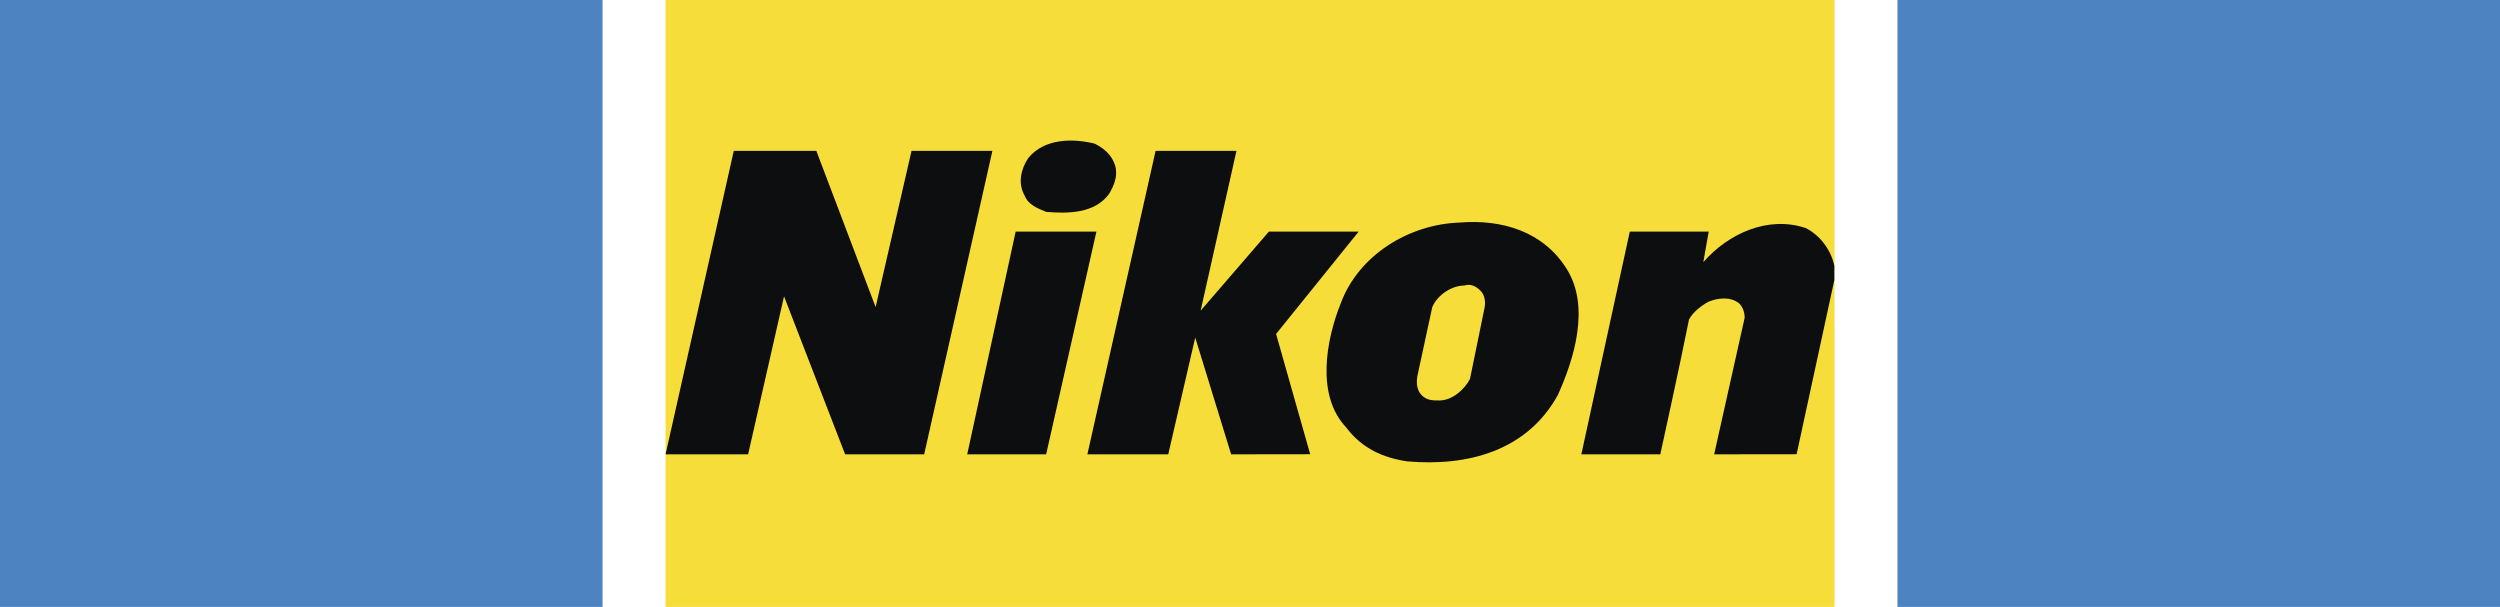 <?xml version="1.0" encoding="utf-8"?>
<!-- Generator: Adobe Illustrator 22.1.0, SVG Export Plug-In . SVG Version: 6.00 Build 0)  -->
<svg version="1.1" id="Layer_1" xmlns="http://www.w3.org/2000/svg" xmlns:xlink="http://www.w3.org/1999/xlink" x="0px" y="0px"
	 viewBox="0 0 2352.9 571.2" style="enable-background:new 0 0 2352.9 571.2;" xml:space="preserve">
<style type="text/css">
	.st0{fill:#F7DD39;}
	.st1{fill:#4E83C1;}
	.st2{fill:#0C0E0F;}
</style>
<g>
	<path class="st0" d="M626.4,0h1100.2v571.2H626.4V0z"/>
	<path class="st1" d="M2352.9,0h-567.1v571.2h567.1V0z M0,0h567.1v571.2H0L0,0z"/>
	<path class="st2" d="M1266.9,402.2c-28.7-30.4-18.6-82.8-5.1-116.6c16.9-45.6,64.2-74.4,111.5-76.1c40.6-3.4,79.4,8.5,101.4,43.9
		c22,35.5,6.8,84.5-8.5,118.3c-28.7,52.4-84.5,67.6-142,62.5C1302.4,430.9,1282.1,422.5,1266.9,402.2L1266.9,402.2z M1613.3,427.6
		l28.7-128.5c0-5.1-1.7-10.1-5.1-13.5c-8.4-6.8-20.3-5.1-28.7-1.7c-6.7,3.4-15.2,10.1-18.6,16.9c-8.4,42.3-27,126.8-27,126.8h-74.3
		l45.6-209.6h74.3c0,0-3.4,18.6-5.1,28.7c23.7-27,60.8-43.9,96.3-32.1c13.5,6.8,23.7,20.3,27,35.5v13.5l-35.5,163.9L1613.3,427.6z"
		/>
	<path class="st2" d="M1158.7,427.6l-33.8-109.9l-25.4,109.9h-76.1l64.2-285.6h76.1L1130,292.4l64.2-74.4h84.5l-77.7,96.3
		l32.1,113.2L1158.7,427.6z M910.3,427.6L955.9,218h76l-47.3,209.6L910.3,427.6z M795.4,427.6l-57.5-148.7l-33.8,148.7h-77.7
		L690.6,142h77.7l55.8,147l33.8-147H934l-64.2,285.6L795.4,427.6z M964.4,184.2c-6.8-11.8-3.4-25.4,3.4-35.5
		c15.2-18.6,42.2-18.6,62.5-13.5c6.8,3.4,13.5,8.5,16.9,15.2c6.8,11.8,1.7,23.7-3.4,32.1c-13.5,18.6-38.9,18.6-59.2,16.9
		C976.2,196,967.8,192.7,964.4,184.2z"/>
	<path class="st0" d="M1337.9,371.8c-5.1-5.1-5.1-13.5-3.4-20.3L1348,289c5.1-11.8,18.6-20.3,30.4-20.3c5.1-1.7,10.1,0,15.2,5.1
		c3.4,3.4,5.1,10.1,3.4,16.9l-13.5,65.9c-5.1,10.1-16.9,20.3-28.7,20.3C1348,376.9,1342.9,376.9,1337.9,371.8L1337.9,371.8z"/>
</g>
</svg>
